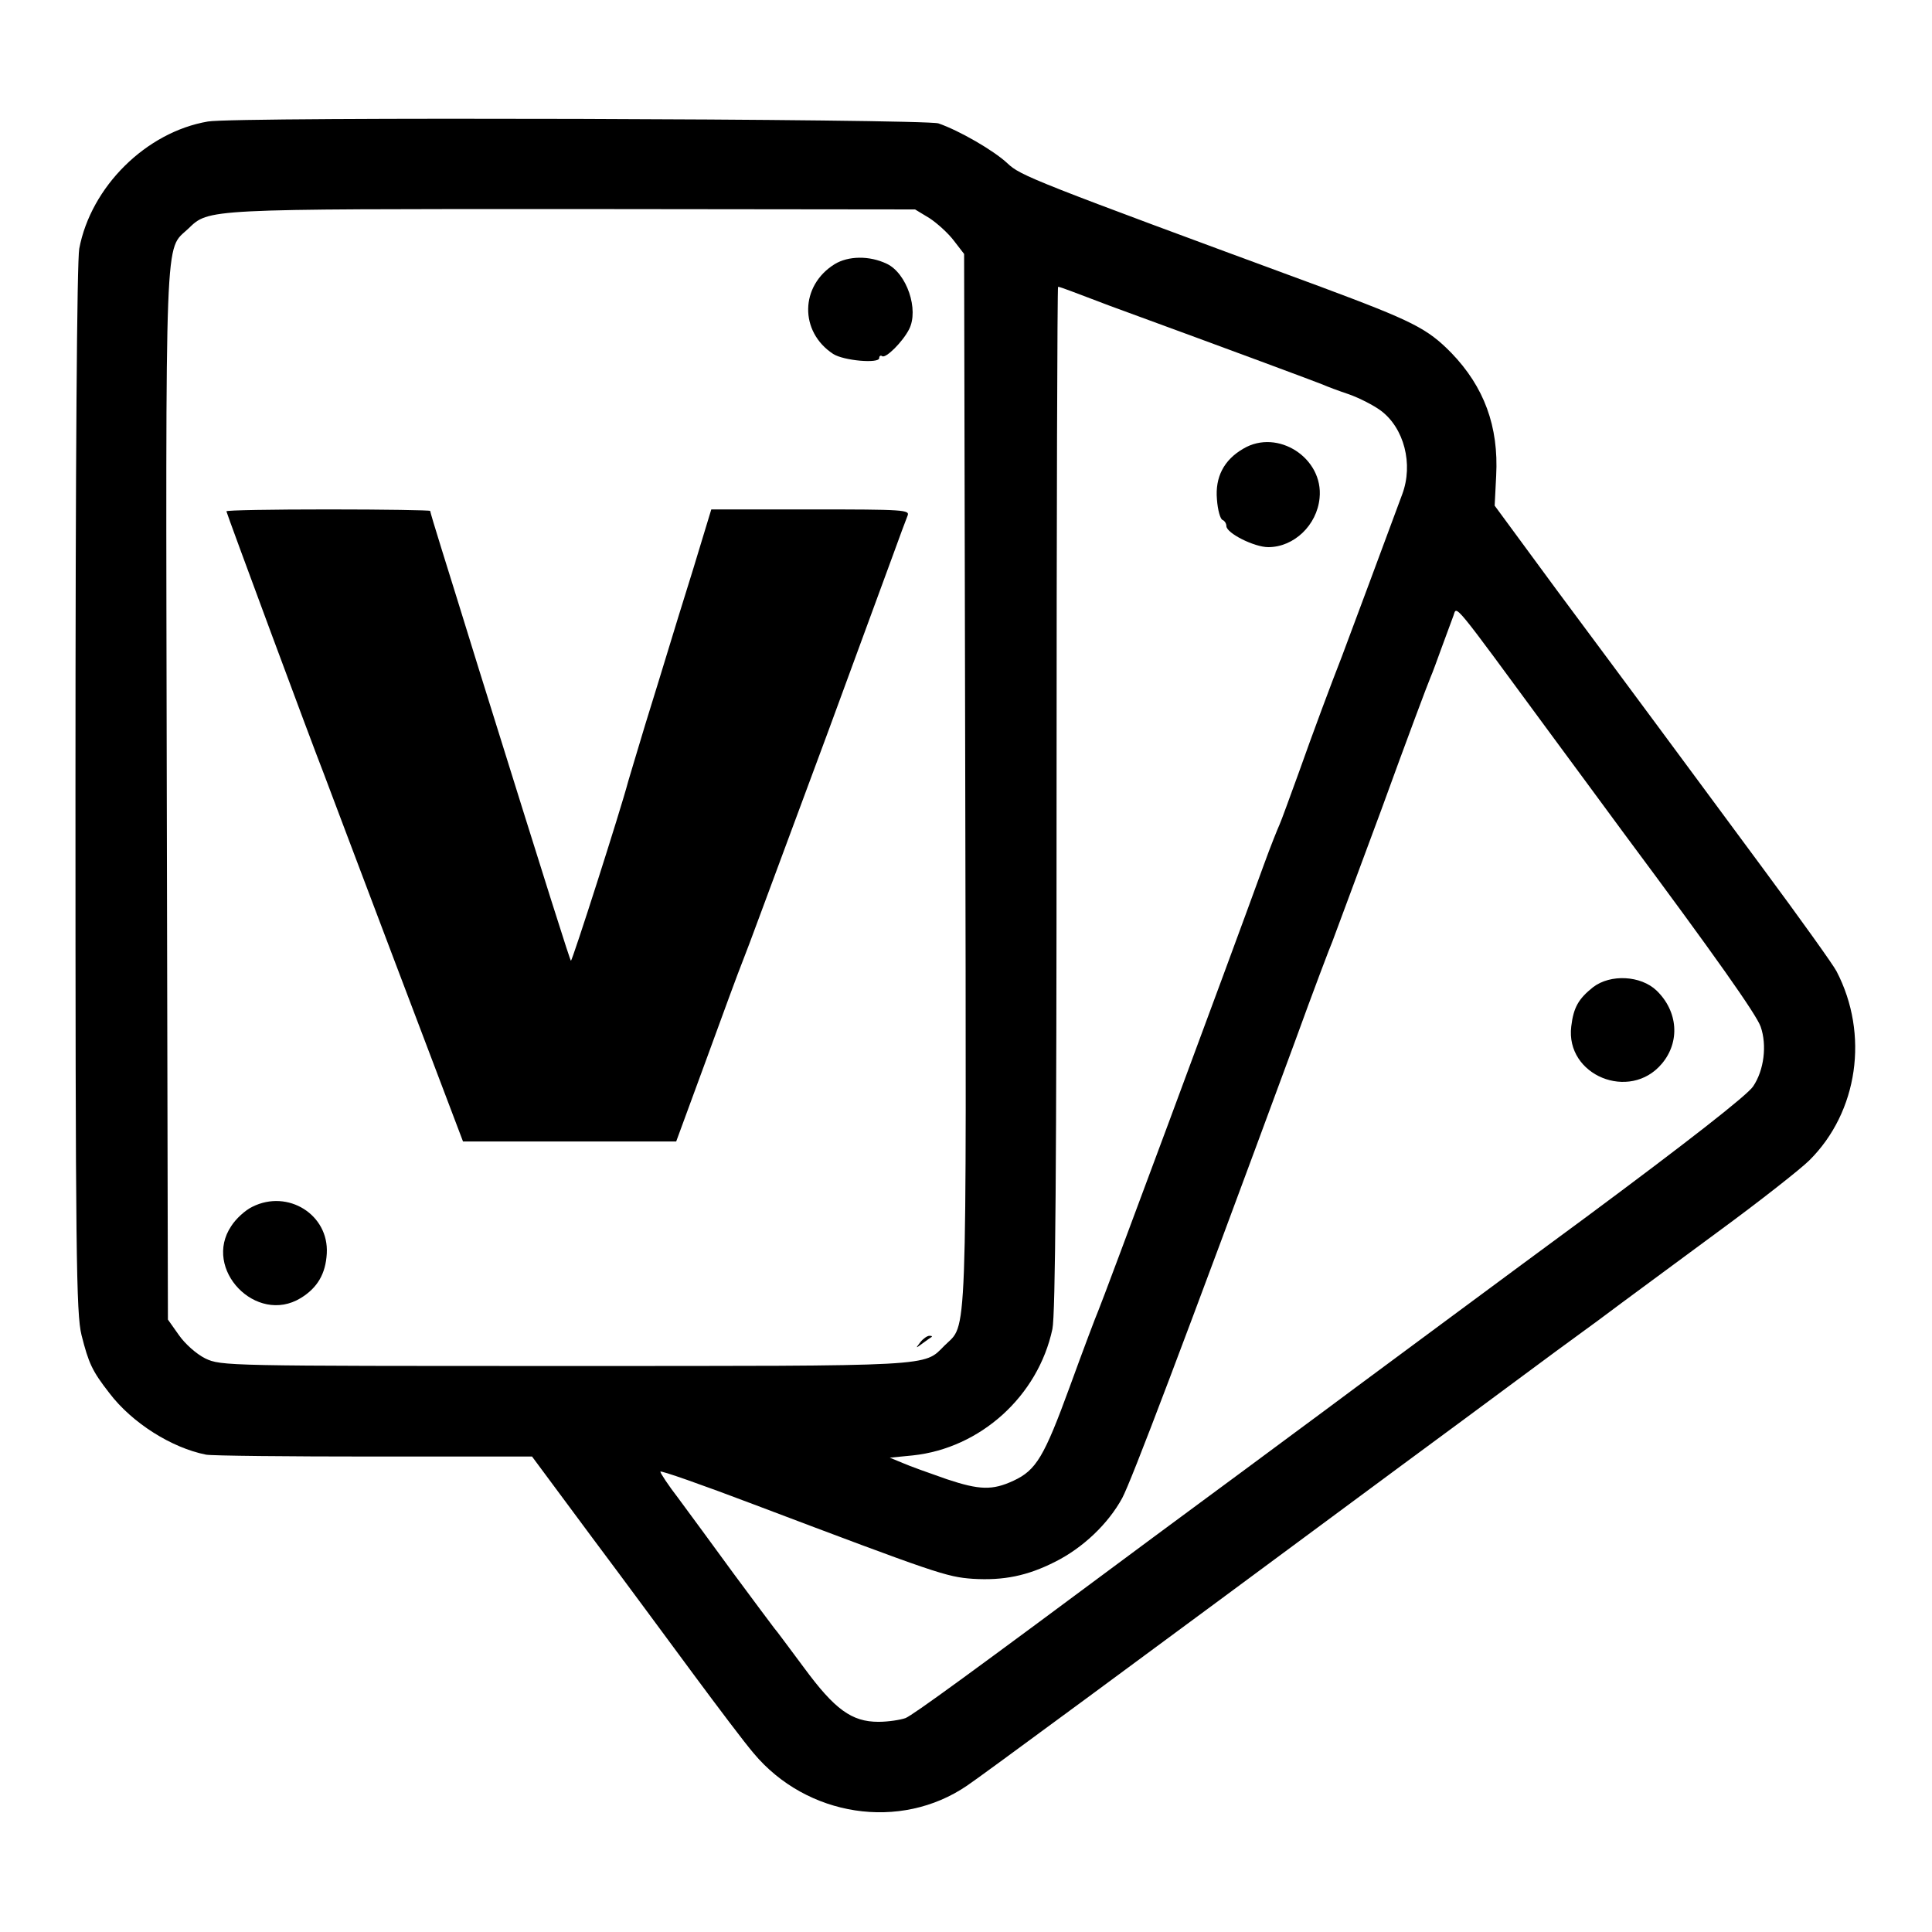 <?xml version="1.0" standalone="no"?>
<!DOCTYPE svg PUBLIC "-//W3C//DTD SVG 20010904//EN"
 "http://www.w3.org/TR/2001/REC-SVG-20010904/DTD/svg10.dtd">
<svg version="1.0" xmlns="http://www.w3.org/2000/svg"
 width="512pt" height="512pt" viewBox="0 0 512 512"
 preserveAspectRatio="xMidYMid meet">
<g transform="translate(0,512) scale(0.1,-0.1)"
fill="#000000" stroke="none">
<path d="M551 4798 c-164 -28 -310 -173 -341 -337 -6 -34 -10 -555 -10 -1434
0 -1235 2 -1388 16 -1445 19 -75 28 -95 74 -154 60 -79 165 -145 256 -163 16
-3 217 -5 446 -5 l418 0 158 -213 c87 -116 209 -282 272 -367 63 -85 133 -178
157 -206 141 -169 389 -207 566 -86 36 24 424 310 1152 849 99 73 232 171 295
218 63 47 165 122 227 167 61 46 203 150 315 233 112 82 221 168 243 190 129
128 159 334 72 501 -8 16 -96 139 -196 274 -100 135 -226 306 -281 380 -55 74
-174 235 -265 357 l-164 223 4 79 c7 131 -32 236 -119 326 -64 65 -102 84
-346 175 -765 282 -795 294 -830 327 -36 34 -128 87 -183 106 -37 12 -1864 18
-1936 5z m1912 -256 c20 -13 50 -40 65 -60 l27 -35 3 -1397 c3 -1527 6 -1435
-55 -1496 -56 -56 -17 -54 -1005 -54 -897 0 -912 0 -954 20 -24 12 -54 39 -70
62 l-29 41 -3 1391 c-3 1529 -6 1440 57 1500 55 53 43 52 1020 52 l906 -1 38
-23z m374 -193 c15 -6 62 -23 103 -39 336 -123 548 -202 565 -209 11 -5 43
-17 70 -26 28 -10 65 -29 84 -43 62 -46 87 -142 57 -222 -33 -89 -148 -399
-160 -430 -29 -74 -76 -200 -115 -310 -23 -63 -45 -124 -50 -135 -5 -11 -24
-58 -41 -105 -98 -270 -430 -1163 -440 -1185 -5 -11 -39 -101 -75 -200 -68
-186 -89 -221 -149 -249 -56 -26 -90 -25 -177 4 -46 16 -99 35 -117 43 l-34
14 61 6 c179 19 332 157 370 335 8 38 11 442 11 1407 0 745 2 1355 4 1355 3 0
17 -5 33 -11z m1268 -1168 c66 -90 156 -211 199 -270 241 -324 351 -480 362
-512 17 -49 9 -115 -20 -158 -15 -23 -175 -148 -442 -346 -231 -170 -507 -375
-614 -454 -107 -80 -238 -176 -290 -215 -52 -38 -162 -120 -245 -181 -503
-374 -633 -468 -655 -478 -14 -5 -46 -10 -72 -10 -71 0 -116 33 -197 143 -39
52 -74 100 -79 105 -5 6 -53 71 -108 145 -54 74 -120 164 -146 199 -27 35 -48
67 -48 71 0 4 111 -35 248 -87 484 -183 510 -192 580 -197 82 -5 145 8 218 45
74 37 141 101 178 169 24 45 156 392 456 1205 50 138 96 259 101 270 4 11 63
169 130 350 66 182 125 339 130 350 5 11 18 47 30 80 12 33 26 71 31 84 9 26
-5 43 253 -308z"/>
<path d="M2212 4420 c-92 -57 -94 -179 -4 -238 28 -18 122 -26 122 -11 0 6 4
8 8 5 10 -6 54 38 71 71 27 52 -6 149 -59 174 -46 22 -102 21 -138 -1z"/>
<path d="M600 3765 c0 -4 226 -614 258 -695 3 -8 87 -231 187 -495 l182 -480
282 0 283 0 79 215 c43 118 87 238 98 265 22 56 34 91 227 610 75 204 151 411
169 460 18 50 36 98 40 108 7 16 -9 17 -256 17 l-264 0 -48 -158 c-27 -86 -57
-184 -67 -217 -10 -33 -37 -121 -60 -195 -22 -74 -43 -142 -45 -150 -20 -76
-149 -479 -152 -476 -3 3 -55 167 -245 776 -38 124 -83 267 -99 319 -16 51
-29 95 -29 97 0 2 -121 4 -270 4 -148 0 -270 -2 -270 -5z"/>
<path d="M669 1922 c-19 -9 -44 -32 -56 -51 -77 -114 66 -263 184 -191 44 27
66 64 69 118 6 103 -103 171 -197 124z"/>
<path d="M2439 1563 c-13 -17 -13 -17 6 -3 11 8 22 16 24 17 2 2 0 3 -6 3 -6
0 -17 -8 -24 -17z"/>
<path d="M3295 3931 c-52 -30 -75 -76 -70 -134 2 -29 9 -53 15 -55 5 -2 10 -9
10 -16 0 -19 74 -56 111 -56 68 0 129 58 136 130 11 106 -111 185 -202 131z"/>
<path d="M4222 2504 c-39 -31 -52 -54 -58 -104 -16 -130 155 -200 240 -99 49
58 43 139 -14 194 -42 40 -122 44 -168 9z"/>
</g>
</svg>
